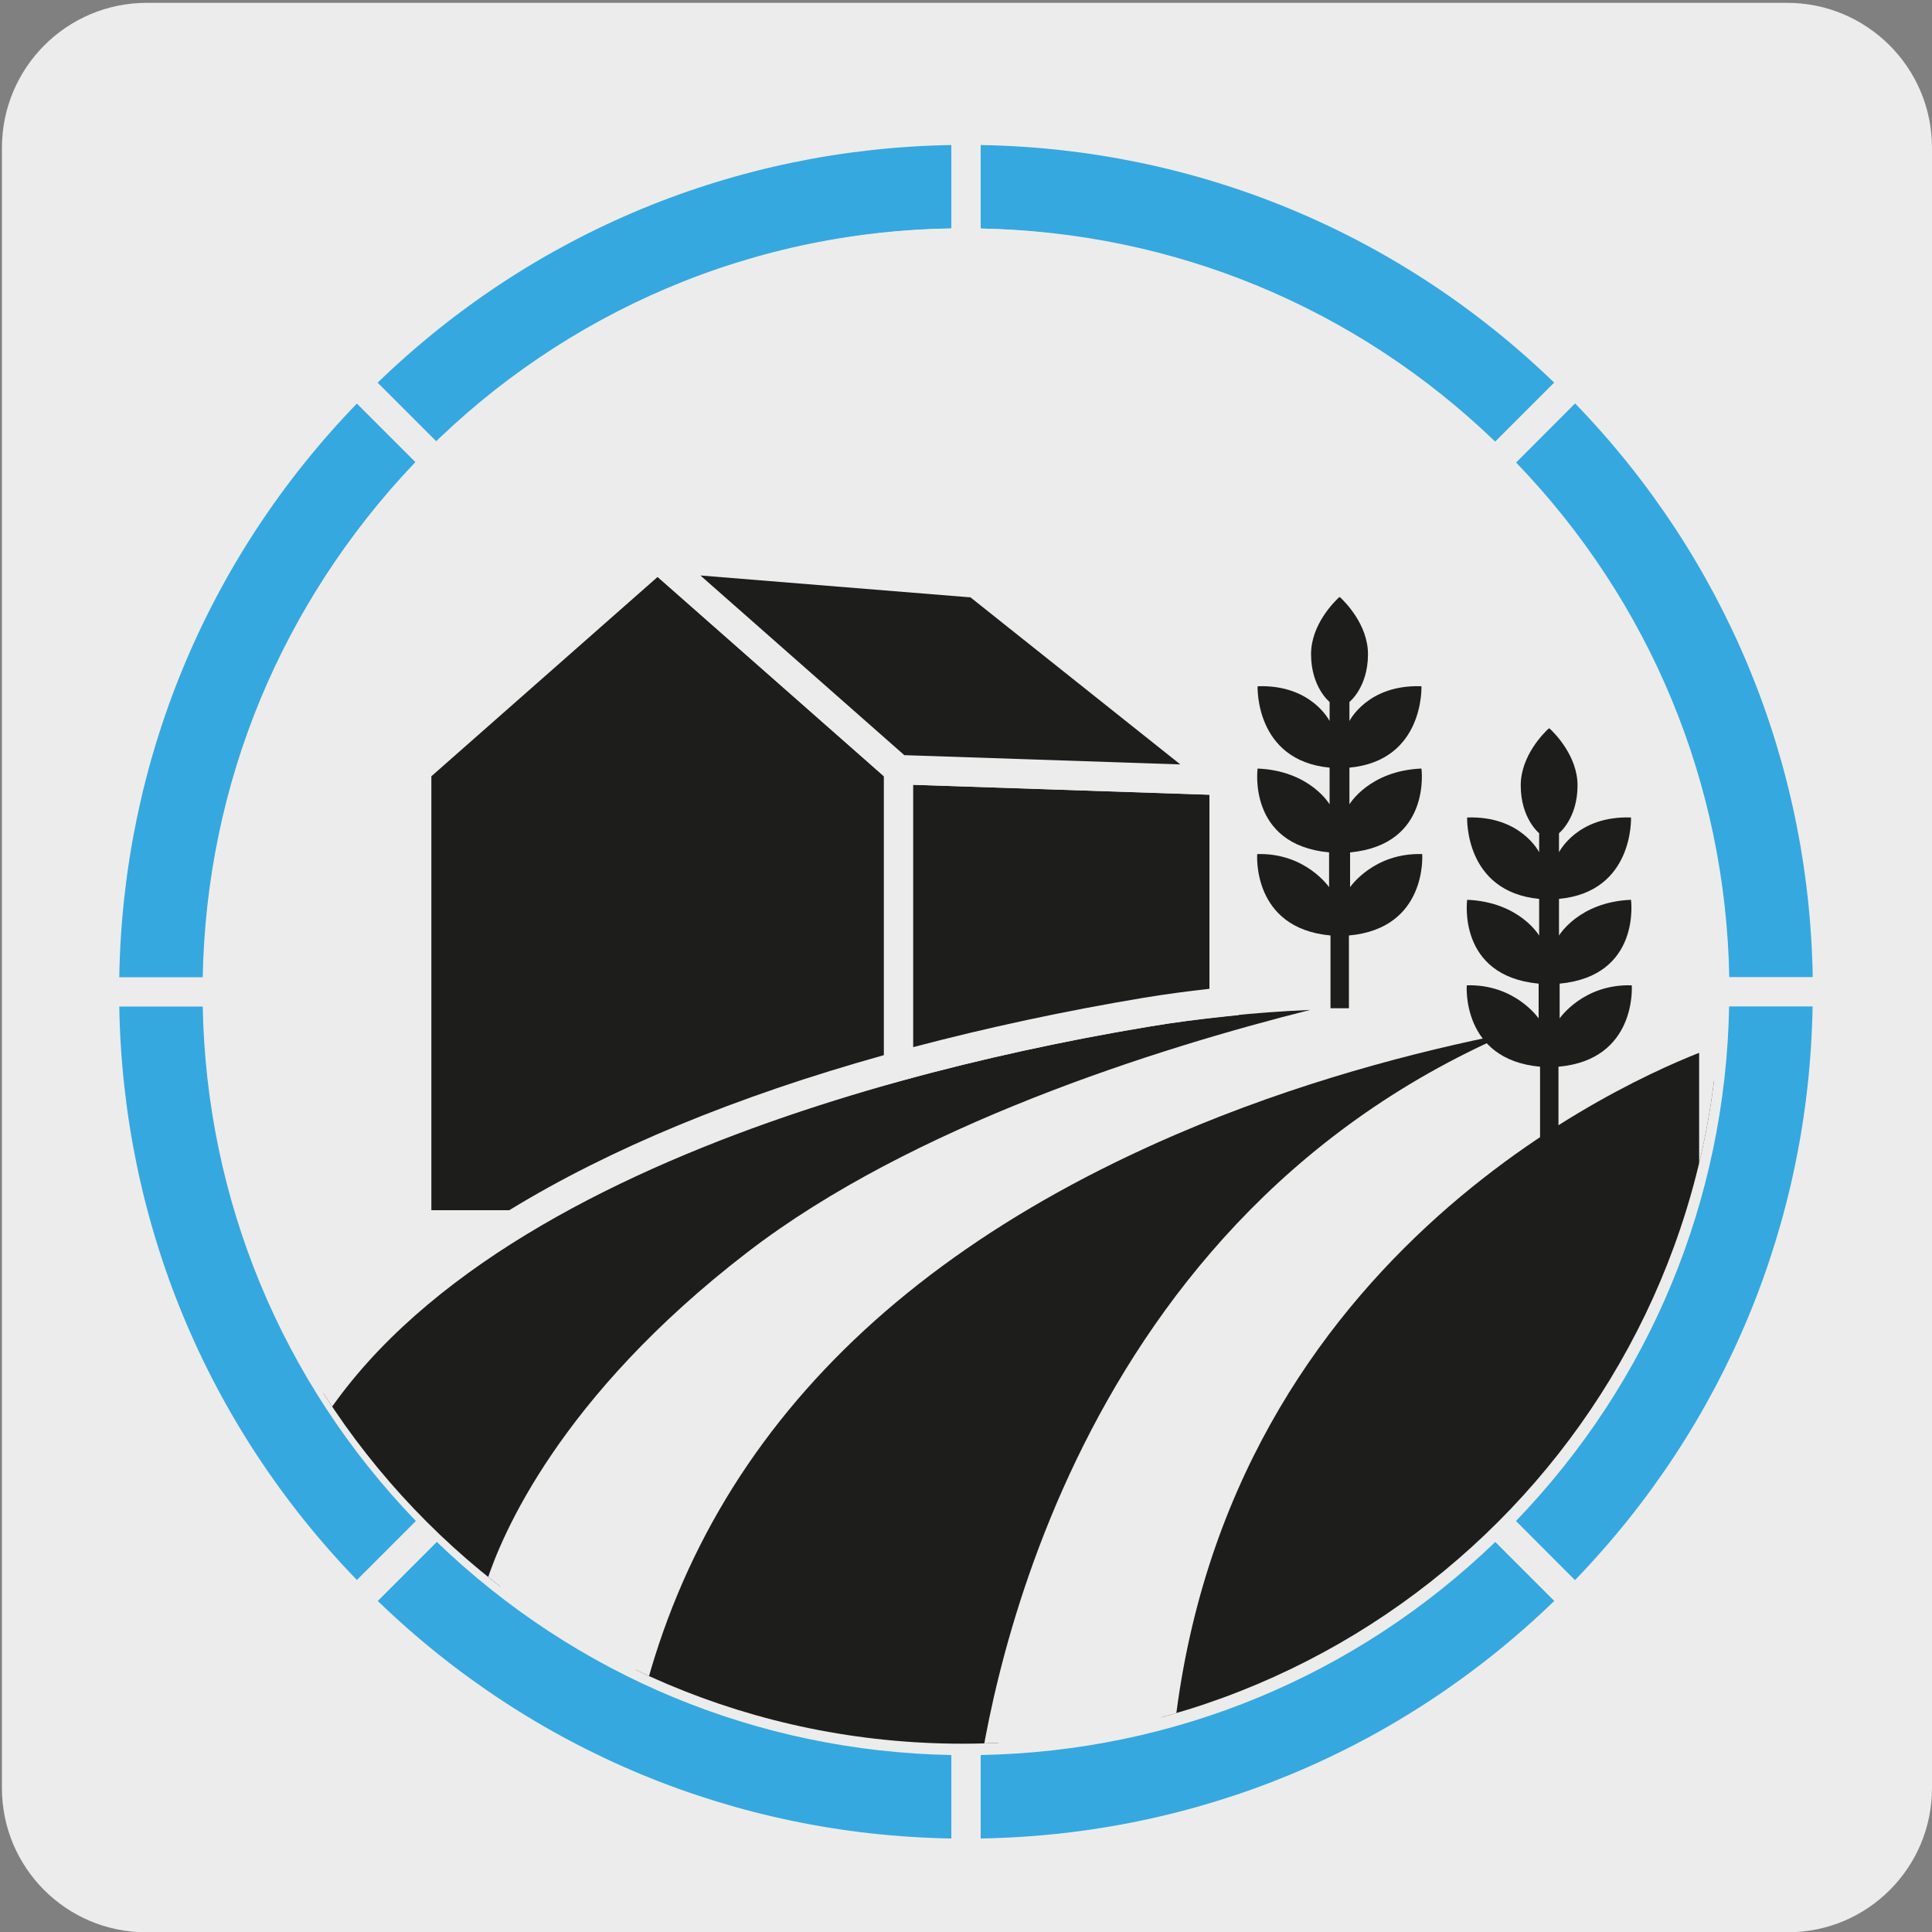 <?xml version="1.0" encoding="UTF-8"?>
<svg xmlns="http://www.w3.org/2000/svg" xmlns:xlink="http://www.w3.org/1999/xlink" viewBox="0 0 150 150">
  <rect x="0" y="0" width="150" height="150" fill="#808080" stroke="none"/>
  <defs>
    <style>
      .cls-1 {
        clip-path: url(#clippath);
      }

      .cls-2 {
        fill: #edecec;
      }

      .cls-3 {
        fill: #1d1d1b;
      }

      .cls-4 {
        fill: #35a8e0;
      }
    </style>
    <clipPath id="clippath">
      <path class="cls-2" d="M15.92,76.58c0,32.49,26.32,58.8,58.8,58.8s58.81-26.31,58.81-58.8-26.32-58.85-58.81-58.85S15.92,44.1,15.92,76.58"/>
    </clipPath>
  </defs>
  <g id="Capa_2" data-name="Capa 2">
    <path class="cls-2" d="M11.4,.22h127.31c6.21-.02,11.27,5,11.29,11.21,0,.01,0,.02,0,.03v127.37c0,6.18-5.01,11.19-11.19,11.19H11.34c-6.18,0-11.19-5.01-11.19-11.19h0V11.46C.16,5.25,5.19,.22,11.4,.22Z"/>
  </g>
  <g id="Capa_3" data-name="Capa 3">
    <g>
      <path class="cls-4" d="M33.9,118.1l-6.19,6.19c12.11,12.11,28.82,19.59,47.29,19.59v-8.76c-16.05,0-30.59-6.51-41.1-17.03"/>
      <path class="cls-2" d="M76.14,145.02h-1.14c-18.17,0-35.25-7.08-48.1-19.92l-.8-.8,7.8-7.8,.8,.8c10.77,10.77,25.08,16.69,40.3,16.69h1.14v11.03Zm-46.82-20.73c12.05,11.65,27.79,18.17,44.55,18.45v-6.48c-15.03-.28-29.13-6.13-39.96-16.55l-4.59,4.59Z"/>
      <path class="cls-4" d="M75,135.12v8.76c18.47,0,35.19-7.48,47.29-19.59l-6.19-6.19c-10.52,10.52-25.05,17.02-41.1,17.02"/>
      <path class="cls-2" d="M75,145.02h-1.14v-11.03h1.14c15.22,0,29.54-5.93,40.3-16.69l.8-.8,7.8,7.8-.8,.8c-12.85,12.85-29.93,19.92-48.1,19.92Zm1.14-8.76v6.48c16.76-.28,32.5-6.8,44.54-18.45l-4.58-4.58c-10.82,10.43-24.93,16.27-39.96,16.55Z"/>
      <path class="cls-4" d="M133.13,77c0,16.05-6.51,30.58-17.03,41.1l6.19,6.19c12.11-12.11,19.59-28.82,19.59-47.29h-8.76Z"/>
      <path class="cls-2" d="M122.29,125.9l-7.8-7.8,.8-.8c10.76-10.77,16.69-25.08,16.69-40.3v-1.14h11.03v1.14c0,18.17-7.08,35.25-19.92,48.1l-.8,.8Zm-4.59-7.81l4.58,4.59c11.65-12.05,18.17-27.79,18.45-44.55h-6.48c-.28,15.02-6.13,29.13-16.55,39.96Z"/>
      <path class="cls-4" d="M16.87,77H8.12c0,18.47,7.48,35.19,19.59,47.29l6.19-6.19c-10.52-10.52-17.03-25.05-17.03-41.1"/>
      <path class="cls-2" d="M27.71,125.9l-.8-.8c-12.85-12.85-19.92-29.93-19.92-48.1v-1.14h11.03v1.14c0,15.22,5.93,29.53,16.69,40.3l.8,.8-7.8,7.8ZM9.26,78.13c.28,16.76,6.8,32.5,18.45,44.54l4.58-4.58c-10.43-10.83-16.27-24.94-16.55-39.96h-6.48Z"/>
      <path class="cls-4" d="M33.9,35.9l-6.19-6.19c-12.11,12.11-19.59,28.82-19.59,47.29h8.76c0-16.05,6.51-30.59,17.03-41.1"/>
      <path class="cls-2" d="M18.01,78.14H6.98v-1.14c0-18.17,7.08-35.25,19.92-48.1l.8-.8,7.8,7.8-.8,.8c-10.76,10.77-16.69,25.08-16.69,40.3v1.14Zm-8.75-2.27h6.48c.28-15.03,6.12-29.14,16.55-39.96l-4.58-4.58c-11.65,12.05-18.17,27.79-18.45,44.54Z"/>
      <path class="cls-4" d="M116.1,35.9l6.19-6.19c-12.11-12.11-28.82-19.59-47.29-19.59v8.76c16.06,0,30.59,6.51,41.1,17.02"/>
      <path class="cls-2" d="M116.1,37.5l-.8-.8c-10.77-10.76-25.08-16.69-40.3-16.69h-1.14V8.98h1.14c18.17,0,35.25,7.08,48.09,19.92l.8,.8-7.8,7.8Zm-39.97-19.76c15.03,.28,29.13,6.12,39.96,16.55l4.58-4.58c-12.05-11.65-27.78-18.17-44.54-18.45v6.48Z"/>
      <path class="cls-4" d="M133.13,77h8.76c0-18.47-7.48-35.19-19.59-47.29l-6.19,6.19c10.52,10.52,17.03,25.05,17.03,41.1"/>
      <path class="cls-2" d="M143.02,78.13h-11.03v-1.14c0-15.22-5.93-29.53-16.69-40.3l-.8-.8,7.8-7.8,.8,.8c12.85,12.84,19.92,29.92,19.92,48.09v1.14Zm-8.76-2.27h6.48c-.28-16.76-6.8-32.5-18.45-44.54l-4.58,4.59c10.43,10.83,16.27,24.94,16.55,39.96Z"/>
      <path class="cls-4" d="M75,18.87V10.12c-18.47,0-35.19,7.48-47.29,19.59l6.19,6.19c10.52-10.52,25.05-17.03,41.1-17.03"/>
      <path class="cls-2" d="M33.9,37.5l-7.8-7.8,.8-.8c12.85-12.85,29.93-19.92,48.1-19.92h1.14v11.03h-1.14c-15.22,0-29.53,5.93-40.3,16.69l-.8,.8Zm-4.58-7.79l4.58,4.58c10.83-10.43,24.94-16.27,39.96-16.55v-6.48c-16.76,.28-32.5,6.8-44.54,18.45Z"/>
      <g>
        <path class="cls-2" d="M15.92,76.58c0,32.49,26.32,58.8,58.8,58.8s58.81-26.31,58.81-58.8-26.32-58.85-58.81-58.85S15.92,44.1,15.92,76.58"/>
        <g class="cls-1">
          <path class="cls-3" d="M130.25,77.18s-77.33,4.86-83.13,64.2h29.6s3.24-52.91,53.53-64.2"/>
          <path class="cls-2" d="M76.72,142.51h-30.85l.12-1.25c5.82-59.61,83.4-65.17,84.19-65.22l.32,2.24c-48.85,10.96-52.61,62.64-52.65,63.16l-.07,1.07h-1.07Zm-28.33-2.27h27.3c.75-6.86,6.44-44.88,41.49-60.03-7.17,1.41-16.5,3.83-25.92,7.89-25.72,11.09-40.14,28.63-42.87,52.15Z"/>
          <path class="cls-3" d="M20.13,118.16c7.76-26.38,49.18-36.31,68.83-39.57,5.73-.95,11.51-1.41,17.31-1.41h6.34s-34.52,6.02-53.91,20.95c-17.41,13.41-20.17,26.17-20.17,26.17l-18.41-6.13Z"/>
          <path class="cls-2" d="M39.38,125.77l-20.65-6.88,.31-1.05c8.04-27.32,51.44-37.34,69.74-40.37,5.7-.94,11.59-1.42,17.5-1.42h6.34l.2,2.25c-.34,.06-34.47,6.15-53.41,20.73-16.82,12.95-19.72,25.39-19.75,25.51l-.27,1.23Zm-17.83-8.33l16.22,5.4c1.14-3.56,5.6-14.34,20.25-25.61,12.82-9.87,31.86-15.84,43.7-18.82-4.25,.18-8.46,.62-12.56,1.3-17.63,2.93-59.12,12.42-67.6,37.73Z"/>
          <path class="cls-3" d="M69.76,59.75l-18.7-16.48-18.71,16.48v35.34h7.5c9.13-5.64,19.98-9.59,29.91-12.31v-23.03Z"/>
          <path class="cls-2" d="M40.18,96.23h-8.96V59.24l19.84-17.48,19.84,17.48v24.4l-.84,.23c-11.81,3.24-21.78,7.34-29.61,12.18l-.27,.17Zm-6.69-2.27h6.05c7.79-4.77,17.57-8.82,29.09-12.04v-21.65l-17.57-15.48-17.57,15.48v33.69Z"/>
          <path class="cls-3" d="M69.76,82.78c7.24-1.98,13.99-3.33,19.2-4.19,2.01-.34,4.04-.59,6.07-.8v-17.18l-25.27-.85v23.03Z"/>
          <path class="cls-2" d="M68.63,84.27v-25.69l27.54,.93v19.3l-1.02,.11c-2.01,.21-4.01,.46-6,.8-6.45,1.07-13.05,2.51-19.09,4.16l-1.44,.39Zm2.27-23.34v20.37c5.71-1.51,11.86-2.83,17.88-3.83,1.7-.28,3.41-.51,5.12-.7v-15.07l-23-.77Z"/>
          <polygon class="cls-3" points="95.03 60.6 75.78 45.28 51.06 43.27 69.76 59.75 95.03 60.6"/>
          <path class="cls-2" d="M98.43,61.86l-29.11-.98-21.58-19.01,28.48,2.31,22.21,17.68Zm-28.22-3.23l21.43,.72-16.29-12.97-20.97-1.7,15.83,13.95Z"/>
          <path class="cls-3" d="M133.06,80.12s-42.74,13.48-43.46,61.26h43.46v-61.26Z"/>
          <path class="cls-2" d="M134.2,142.51h-45.75l.02-1.15c.73-48.05,43.82-62.19,44.26-62.33l1.48-.47v63.94Zm-43.44-2.27h41.16v-58.5c-7.39,2.91-39.95,18.01-41.16,58.5Z"/>
          <path class="cls-3" d="M110.4,66.31c-3.76-.11-5.58,2.57-5.58,2.57v-2.7c6.35-.6,5.54-6.51,5.54-6.51-4.06,.17-5.59,2.78-5.59,2.78v-2.85c5.83-.55,5.59-6.32,5.59-6.32-4.18-.15-5.59,2.7-5.59,2.7v-1.48s1.44-1.14,1.44-3.71c0-2.29-1.79-4.07-2.17-4.42h-.07c-.39,.36-2.18,2.13-2.18,4.42,0,2.57,1.44,3.71,1.44,3.71v1.48s-1.41-2.85-5.59-2.7c0,0-.23,5.76,5.59,6.32v2.85s-1.52-2.61-5.59-2.78c0,0-.81,5.91,5.55,6.51v2.7s-1.83-2.68-5.58-2.57c0,0-.44,5.76,5.69,6.32v5.65h1.43v-5.65c6.12-.55,5.69-6.32,5.69-6.32"/>
          <path class="cls-3" d="M126.67,76.5c-3.76-.11-5.58,2.57-5.58,2.57v-2.7c6.35-.6,5.54-6.51,5.54-6.51-4.06,.17-5.59,2.78-5.59,2.78v-2.85c5.83-.55,5.59-6.32,5.59-6.32-4.18-.15-5.59,2.7-5.59,2.7v-1.48s1.44-1.14,1.44-3.71c0-2.29-1.79-4.07-2.17-4.42h-.07c-.39,.36-2.17,2.13-2.17,4.42,0,2.57,1.43,3.71,1.43,3.71v1.48s-1.41-2.85-5.59-2.7c0,0-.23,5.76,5.59,6.32v2.85s-1.52-2.61-5.59-2.78c0,0-.81,5.91,5.55,6.51v2.7s-1.83-2.68-5.58-2.57c0,0-.44,5.76,5.69,6.32v5.65h1.43v-5.65c6.12-.55,5.69-6.32,5.69-6.32"/>
        </g>
      </g>
    </g>
  </g>
</svg>